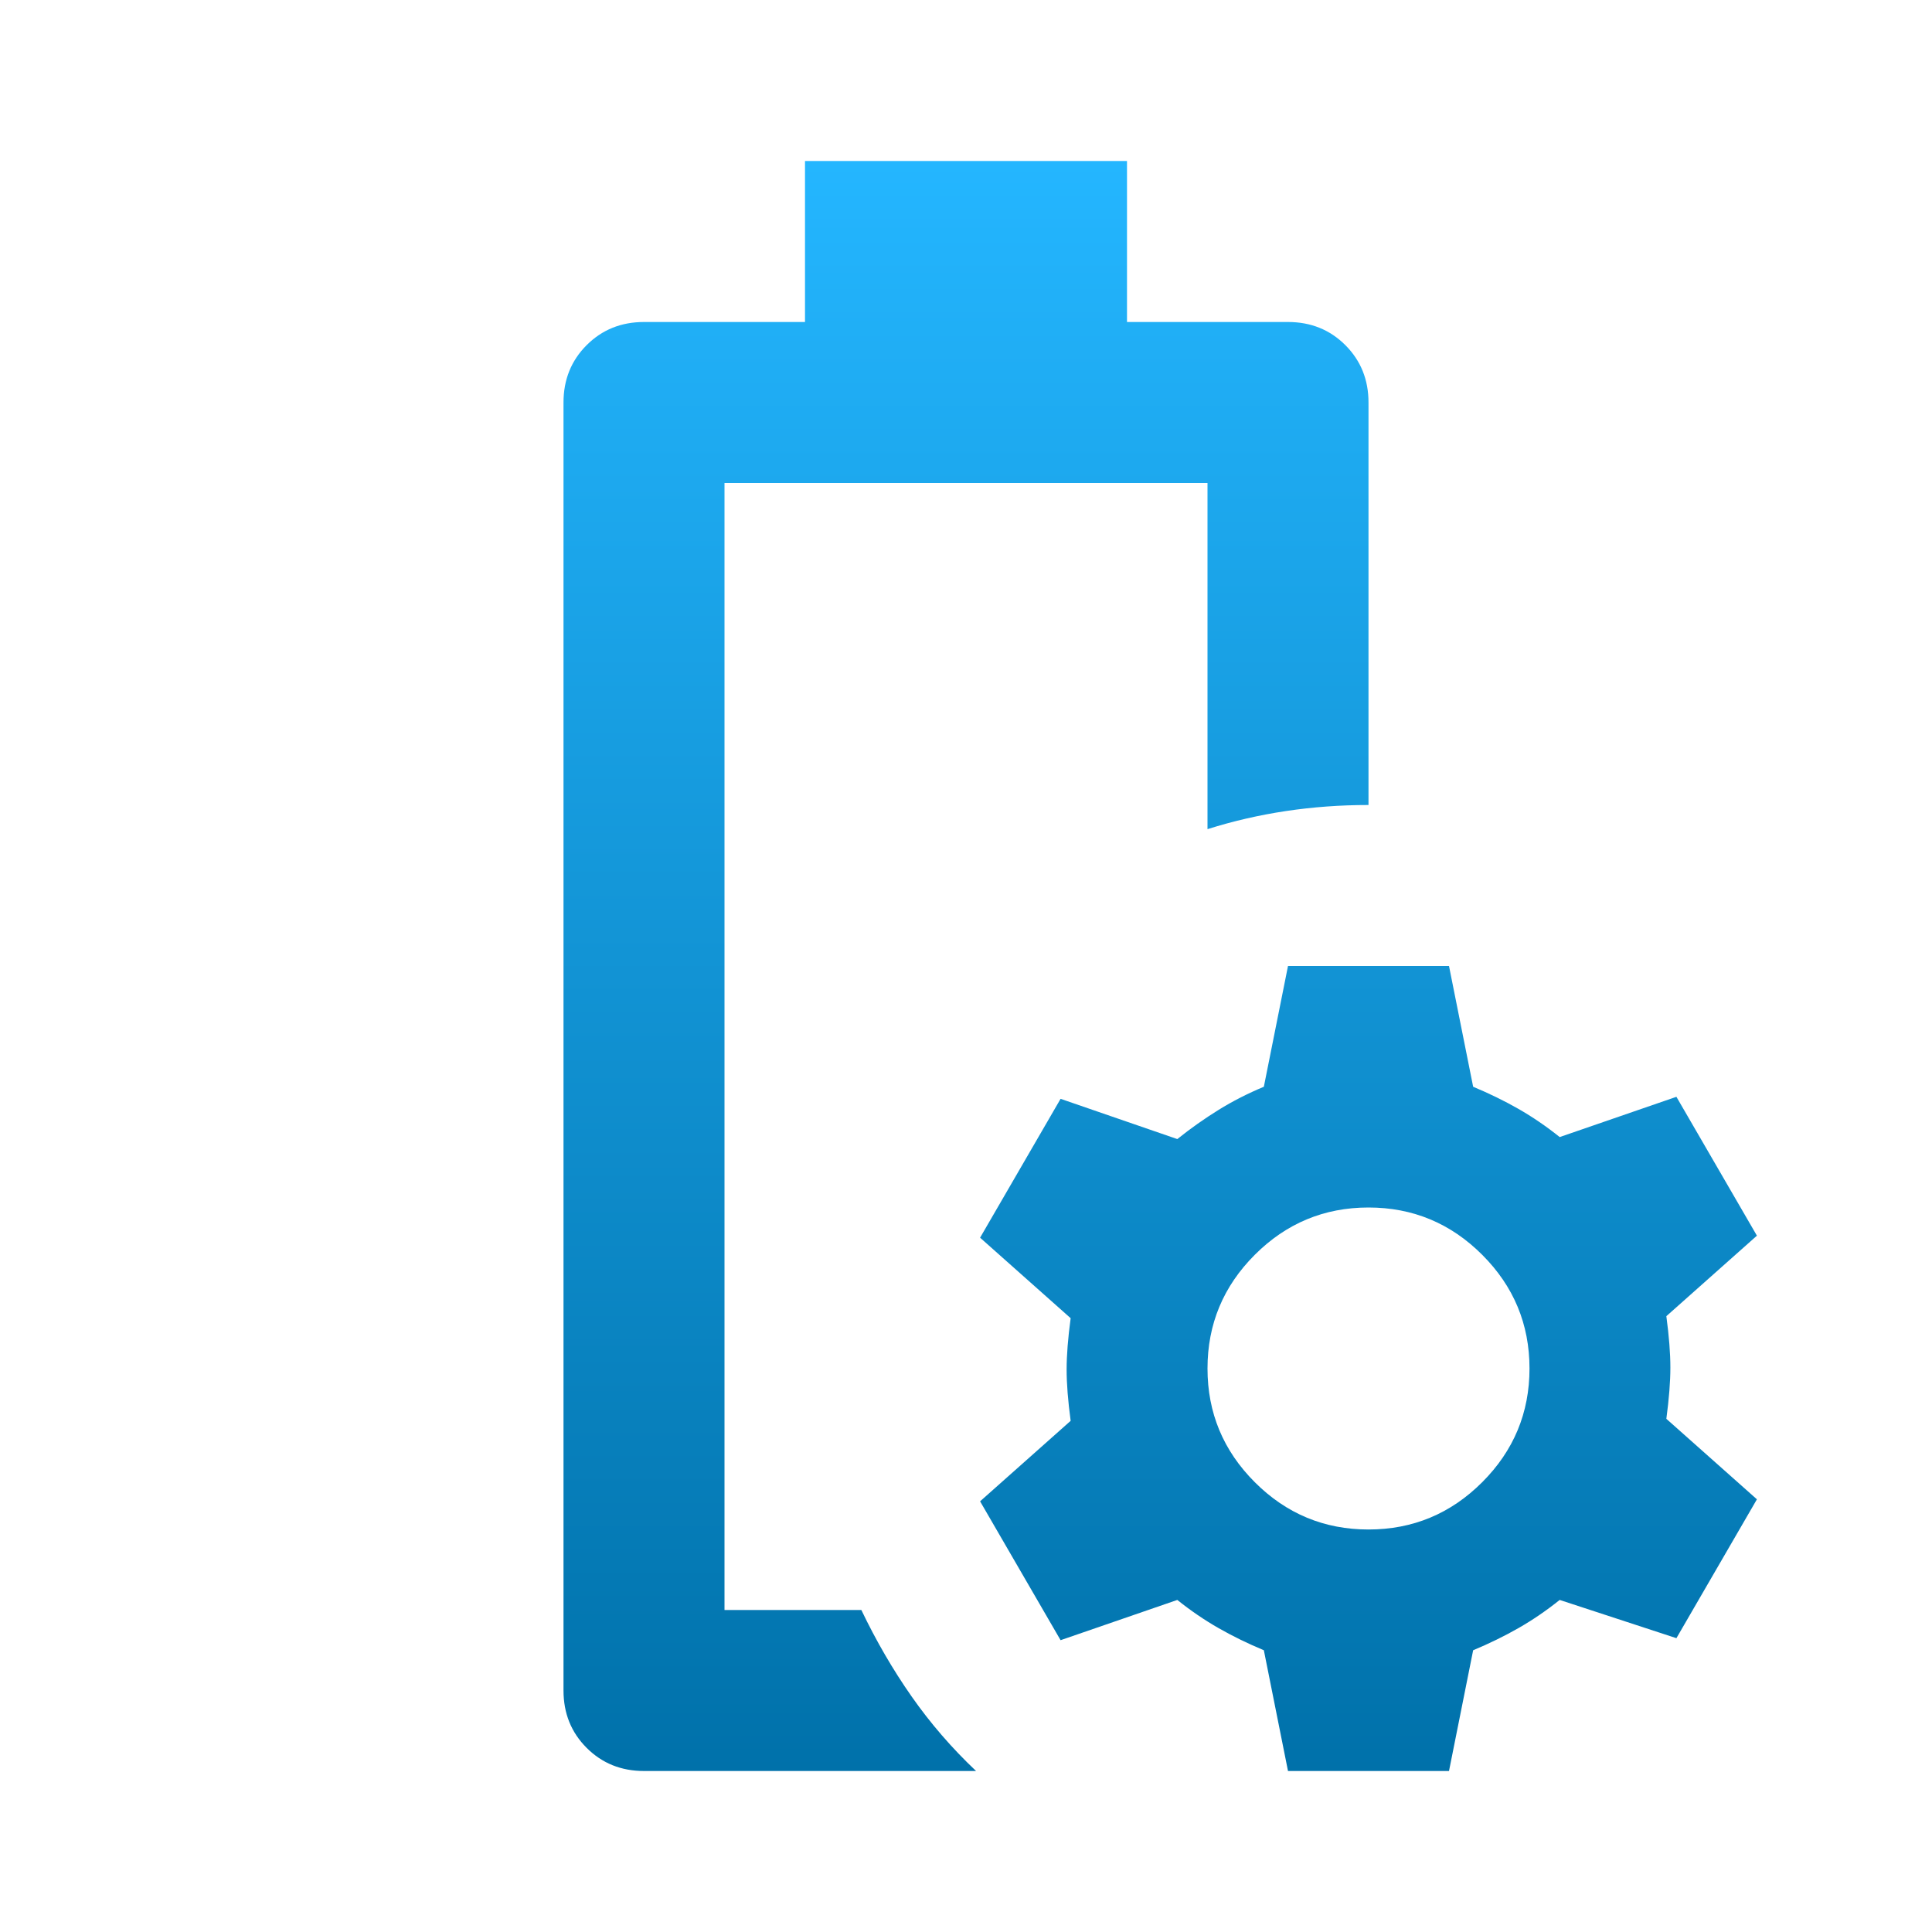 <?xml version="1.0" encoding="UTF-8"?>
<svg xmlns="http://www.w3.org/2000/svg" width="48" height="48" viewBox="0 0 48 48" fill="none">
  <g id="Icon">
    <path id="Vector" d="M16 44C15.433 44 14.958 43.808 14.575 43.425C14.192 43.042 14 42.567 14 42V10C14 9.433 14.192 8.958 14.575 8.575C14.958 8.192 15.433 8 16 8H20V4H28V8H32C32.567 8 33.042 8.192 33.425 8.575C33.808 8.958 34 9.433 34 10V20C33.3 20 32.617 20.05 31.95 20.15C31.283 20.25 30.633 20.4 30 20.6V12H18V40H21.4C21.767 40.767 22.183 41.483 22.65 42.15C23.117 42.817 23.65 43.433 24.25 44H16ZM32 44L31.4 41C31 40.833 30.625 40.65 30.275 40.45C29.925 40.25 29.583 40.017 29.25 39.75L26.35 40.75L24.35 37.3L26.6 35.3C26.533 34.8 26.5 34.375 26.5 34.025C26.5 33.675 26.533 33.25 26.6 32.75L24.35 30.75L26.35 27.3L29.25 28.3C29.583 28.033 29.925 27.792 30.275 27.575C30.625 27.358 31 27.167 31.4 27L32 24H36L36.6 27C37 27.167 37.375 27.35 37.725 27.55C38.075 27.75 38.417 27.983 38.75 28.25L41.65 27.25L43.65 30.7L41.4 32.7C41.467 33.2 41.5 33.625 41.5 33.975C41.5 34.325 41.467 34.75 41.4 35.25L43.65 37.25L41.65 40.7L38.75 39.75C38.417 40.017 38.075 40.25 37.725 40.45C37.375 40.65 37 40.833 36.6 41L36 44H32ZM34 38C35.1 38 36.042 37.608 36.825 36.825C37.608 36.042 38 35.1 38 34C38 32.9 37.608 31.958 36.825 31.175C36.042 30.392 35.1 30 34 30C32.9 30 31.958 30.392 31.175 31.175C30.392 31.958 30 32.9 30 34C30 35.1 30.392 36.042 31.175 36.825C31.958 37.608 32.9 38 34 38Z" fill="url(#paint0_linear_4063_4874)"></path>
  </g>
  <defs>
    <linearGradient id="paint0_linear_4063_4874" x1="28.825" y1="4" x2="28.825" y2="44" gradientUnits="userSpaceOnUse">
      <stop stop-color="#24B6FF"></stop>
      <stop offset="1" stop-color="#0071AA"></stop>
    </linearGradient>
  </defs>
</svg>

